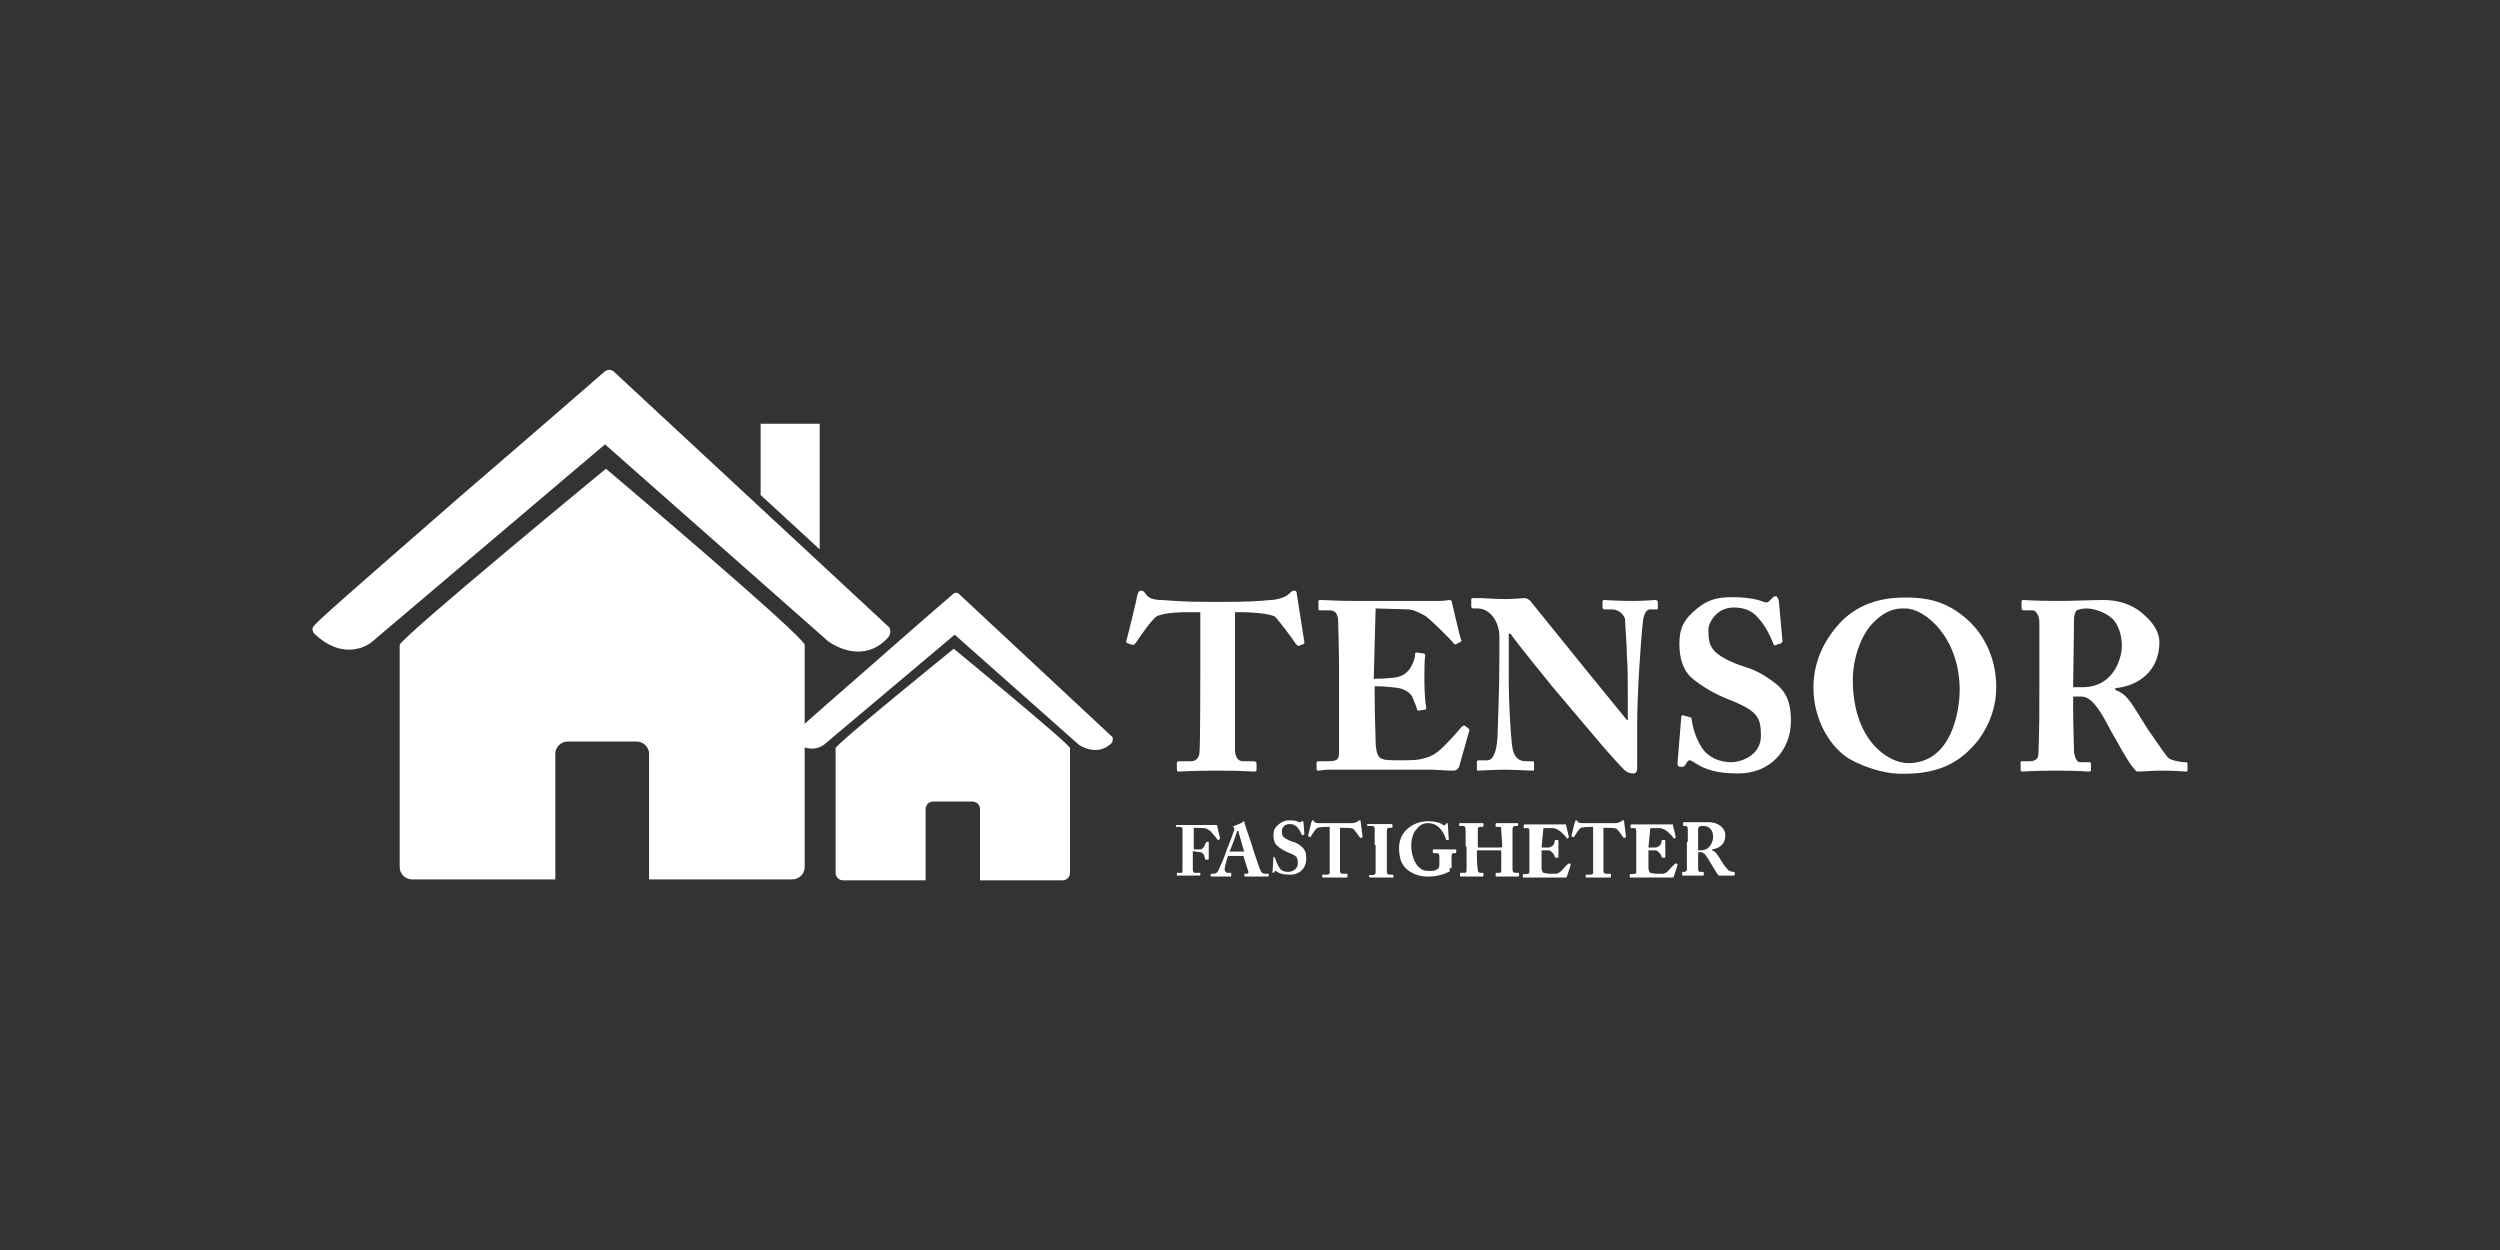 <?xml version="1.0" encoding="utf-8"?>
<!-- Generator: Adobe Illustrator 21.0.0, SVG Export Plug-In . SVG Version: 6.00 Build 0)  -->
<svg version="1.1" id="Lager_1" xmlns="http://www.w3.org/2000/svg" xmlns:xlink="http://www.w3.org/1999/xlink" x="0px" y="0px"
	 viewBox="0 0 800 400" style="enable-background:new 0 0 800 400;" xml:space="preserve">
<rect x="0" y="0" width="800" height="400" fill="#333333" stroke="none"/>
<style type="text/css">
	.st0{fill:#FFFFFF;}
</style>
<g>
	<path class="st0" d="M193.9,150c0,0-66,54.3-66,56.4v71.1c0,2.1,1.8,3.9,3.9,3.9h45.9v-40.2c0-2.1,1.8-3.9,3.9-3.9h22.2
		c2.1,0,3.9,1.8,3.9,3.9v40.2h45.9c2.1,0,3.9-1.8,3.9-3.9v-71.1C257.8,204,193.9,150,193.9,150z"/>
	<path class="st0" d="M305.2,207.6c0,0-37.8,30.6-37.8,31.8v39.9c0,1.2,0.9,2.4,2.4,2.4h26.4v-22.8c0-1.2,0.9-2.4,2.4-2.4h12.6
		c1.2,0,2.4,0.9,2.4,2.4v22.8H340c1.2,0,2.4-0.9,2.4-2.4v-39.9C342.1,237.9,305.2,207.6,305.2,207.6z"/>
	<path class="st0" d="M284.5,200.7l-88.2-81.9c-0.9-0.6-1.8-0.6-2.7,0c0,0-23.1,20.1-46.5,40.2C100,200.1,100,200.1,100,201.3
		c0,0.6,0.3,1.2,0.6,1.5c10.2,9.6,18.3,2.7,18.3,2.7l74.7-63.3l71.4,63c2.1,1.5,5.7,3.3,9.6,3.3c3.3,0,6.6-1.2,9.6-4.5
		C285.1,202.8,285.1,201.6,284.5,200.7z"/>
	<path class="st0" d="M355.6,235.5l-48.9-45.6c-0.3-0.3-1.2-0.3-1.5,0c0,0-12.9,11.1-25.8,22.5c-26.1,22.8-26.1,22.8-26.1,23.4
		c0,0.3,0,0.6,0.3,0.9c5.7,5.4,10.2,1.5,10.2,1.5l41.7-35.1l39.6,35.1c1.2,0.9,3.3,1.8,5.4,1.8c1.8,0,3.6-0.6,5.4-2.4
		C356.2,236.4,356.2,235.8,355.6,235.5z"/>
	<polygon class="st0" points="243.4,135.6 262.3,135.6 262.3,175.8 243.4,158.4 	"/>
	<g>
		<path class="st0" d="M383.2,195.9h-2.7c-2.4,0-6.9,0-10.2,1.2c-1.8,1.2-5.1,6-6.9,8.7c-0.3,0.3-0.6,0.6-0.9,0.6l-1.8-0.6
			c-0.3,0-0.3-0.6-0.3-0.6c0.9-3.3,3.3-13.2,3.6-15c0.3-0.9,0.6-1.2,1.2-1.2s0.9,0.3,1.5,1.2c0.9,1.2,2.4,1.8,5.1,1.8
			c4.2,0.3,7.2,0.6,15.3,0.6h4.5c8.4,0,11.7-0.3,15-0.6c1.8,0,4.8-0.9,5.7-1.8c0.9-0.9,1.2-1.2,1.8-1.2c0.6,0,0.9,0.3,0.9,1.2
			l2.4,15.3c0,0.3,0,0.6-0.3,0.6l-1.5,0.6c-0.3,0-0.6-0.3-0.9-0.6c-1.8-2.7-4.8-6.6-6.6-8.7c-1.8-1.2-8.7-1.5-10.5-1.5h-2.4v21
			c0,1.2,0,22.5,0,23.7c0.3,1.8,0.9,3,2.7,3h3.3c0.6,0,0.9,0.3,0.9,0.9v1.8c0,0.3,0,0.6-0.9,0.6c-0.9,0-3.3-0.3-11.7-0.3
			c-8.1,0-11.4,0.3-12.3,0.3c-0.6,0-0.6-0.3-0.6-0.9v-1.5c0-0.6,0-0.9,0.6-0.9h3.9c1.5,0,2.4-0.9,2.7-2.4c0.3-1.5,0.3-25.2,0.3-26.7
			v-18.6H383.2z"/>
		<path class="st0" d="M439.6,217.2c3.6,0,6.9-0.3,7.8-0.6c1.2-0.3,2.4-0.9,3.6-2.4c0.9-1.2,1.8-3.3,1.8-4.8c0-0.6,0.3-0.6,0.6-0.6
			l2.1,0.3c0.3,0,0.6,0.3,0.6,0.6c-0.3,1.2-0.3,5.4-0.3,8.1c0,3.3,0.3,7.2,0.6,8.7c0,0.6-0.3,0.6-0.6,0.6l-1.8,0.3
			c-0.3,0-0.6,0-0.6-0.6c-0.3-1.2-1.2-3-1.5-3.9c-0.9-1.5-2.7-2.4-4.2-2.7c-2.1-0.3-4.5-0.6-7.8-0.6v4.5c0,4.2,0.3,11.7,0.3,12.9
			c0,3.9,0.9,5.4,1.8,5.7c1.2,0.6,2.7,0.6,6.3,0.6c1.2,0,4.5,0,6-0.3s3.9-0.9,5.7-2.4c2.1-1.5,6.3-6.3,7.8-8.1
			c0.3-0.3,0.6-0.3,0.9-0.3l1.2,0.9c0.3,0.3,0.3,0.3,0.3,0.6l-3.3,11.7c-0.3,0.6-0.9,1.2-1.8,1.2c-0.3,0-2.1,0-6.9-0.3
			c-5.1,0-13.2,0-26.4,0c-2.7,0-5.1,0-6.6,0s-2.7,0.3-3.3,0.3c-0.6,0-0.6-0.3-0.6-0.9v-1.5c0-0.6,0.3-0.6,0.9-0.6h2.4
			c3.6,0,3.9-0.6,3.9-3.3v-25.5c0-6.3-0.3-15.9-0.3-16.5c-0.3-2.4-1.2-3-3-3h-3c-0.3,0-0.3-0.3-0.3-0.9v-1.8c0-0.3,0-0.6,0.6-0.6
			c1.8,0,4.5,0.3,11.4,0.3h27c1.2,0,2.7-0.3,3-0.3s0.6,0.3,0.6,0.3c0.3,1.2,2.7,11.7,3,12.3c0.3,0.3,0.3,0.6-0.3,0.9l-1.2,0.6
			c-0.3,0.3-0.6,0-0.9-0.3c-0.3-0.6-7.2-7.5-9-8.7c-1.5-0.9-3.9-2.1-5.7-2.1l-10.2-0.3L439.6,217.2z"/>
		<path class="st0" d="M520.9,224.1c0-6.9,0-10.5-0.3-14.4c0-3-0.6-10.5-0.6-11.7c-0.6-1.8-2.4-3-4.2-3h-2.4c-0.3,0-0.6-0.3-0.6-0.6
			v-1.8c0-0.3,0-0.6,0.6-0.6c0.9,0,3.3,0.3,9,0.3c4.5,0,6.3-0.3,7.2-0.3c0.6,0,0.9,0.3,0.9,0.6v1.8c0,0.3,0,0.6-0.3,0.6h-2.1
			c-1.2,0-2.1,1.2-2.4,4.2c-0.6,5.1-1.8,22.5-1.8,32.7v13.2c0,1.2,0,2.4-1.2,2.4c-1.2,0-2.1-0.3-3-1.2c-1.2-1.2-5.1-5.4-9.6-10.8
			l-13.2-15.6c-1.2-1.5-12-14.7-13.5-17.1h-0.6v15.6c0,6.3,0.6,15.9,0.9,18.6c0.3,4.5,1.5,6.6,4.8,6.6h1.8c0.6,0,0.6,0.3,0.6,0.6
			v1.8c0,0.6,0,0.6-0.6,0.6c-0.9,0-5.4-0.3-9-0.3c-2.4,0-7.8,0.3-8.4,0.3c-0.3,0-0.3-0.3-0.3-0.6v-2.1c0-0.3,0-0.6,0.6-0.6h2.7
			c1.8,0,3-2.4,3.3-7.5c0-1.5,0.6-13.8,0.6-25.2v-6.9c0-4.5-2.7-8.7-6.6-9h-1.8c-0.3,0-0.6-0.3-0.6-0.6v-2.1c0-0.3,0-0.6,0.6-0.6
			c0.3,0,0.9,0,2.4,0s3.9,0.3,8.1,0.3c2.7,0,4.8-0.3,5.7-0.3c0.9,0,1.5,0.3,2.1,0.9l17.7,21.9l13.2,16.2h0.3L520.9,224.1
			L520.9,224.1z"/>
		<path class="st0" d="M540.7,229.5c0.3,0,0.6,0,0.6,0.6c0.3,2.4,1.2,5.7,3,8.7c2.1,3.6,6,5.1,9.6,5.1c3.6,0,9.6-2.4,9.6-8.4
			c0-6.3-1.2-8.1-11.1-12c-2.4-0.9-7.2-3.3-11.1-6.6c-2.7-2.4-3.9-6.3-3.9-10.8c0-4.8,1.2-7.8,5.7-11.4c3.3-2.7,6.3-3.6,11.1-3.6
			c5.7,0,8.7,0.9,10.2,1.5c0.9,0.3,1.2,0.3,1.8-0.3l0.9-0.9c0.3-0.3,0.6-0.6,1.2-0.6c0.6,0,0.6,0.9,0.9,1.2l1.2,13.2
			c0,0.3-0.3,0.3-0.3,0.6l-1.8,0.6c-0.3,0.3-0.9,0-0.9-0.6c-0.9-2.1-2.1-5.1-4.8-8.1c-1.8-2.1-4.2-3.3-7.8-3.3
			c-5.7,0-8.1,5.1-8.1,6.9c0,2.7,0,5.1,2.1,7.2c2.1,2.1,6.3,3.9,10.2,5.1c3.6,1.2,6.6,3,9.9,5.7c3,2.7,4.2,6,4.2,11.4
			c0,9.3-6.6,16.8-16.8,16.8c-6.9,0-10.5-1.2-13.8-3.3c-0.9-0.6-1.5-0.9-1.8-0.9c-0.6,0-0.9,0.6-1.2,1.2c-0.6,0.9-0.9,0.9-1.5,0.9
			c-0.9,0-1.2-0.3-1.2-1.2l1.2-14.7c0-0.6,0.3-0.6,0.6-0.6L540.7,229.5z"/>
		<path class="st0" d="M591.7,242.8c-5.4-3.3-11.4-11.7-11.4-22.8c0-4.8,1.2-12,7.2-19.2c6.6-8.1,15.3-9.6,22.2-9.6
			c6.3,0,12.3,0.9,18.6,6c5.7,4.5,10.5,12.3,10.5,22.8c0,5.7-1.8,11.4-5.7,16.8c-5.1,6.3-11.4,10.8-23.7,10.8
			C604.6,247.8,598,246.3,591.7,242.8z M627.1,220.8c0-16.8-11.1-26.1-17.4-26.1c-1.5,0-5.4-0.3-9.9,4.2c-4.5,4.2-6.9,12.3-6.9,18.6
			c0,19.5,11.4,26.7,17.7,26.7C624.7,244.2,627.1,227.1,627.1,220.8z"/>
		<path class="st0" d="M652.6,211.8c0-5.7,0-10.5,0-12.6c0-2.4-1.2-3.9-2.1-3.9h-3c-0.3,0-0.6-0.3-0.6-0.6v-2.1c0-0.3,0-0.6,0.6-0.6
			c0.6,0,3,0.3,11.4,0.3c4.2,0,11.1-0.3,14.1-0.3c6,0,10.5,2.1,13.5,5.1c2.7,2.4,4.5,5.4,4.5,8.4c0,9.6-7.2,14.1-14.1,14.7v0.6
			c2.4,0.9,3.6,2.1,5.1,4.2c0.9,1.2,5.1,8.1,5.7,9c0.6,0.6,4.5,6.6,6,8.4c0.9,0.9,3.9,1.5,5.7,1.5c0.6,0,0.6,0.3,0.6,0.6v1.8
			c0,0.6,0,0.6-0.6,0.6c-0.6,0-2.7-0.3-8.4-0.3c-2.1,0-5.1,0.3-7.2,0.3c-2.4-1.8-6.9-10.8-8.4-13.2c-2.7-5.1-5.7-10.8-9.3-10.8h-2.7
			v3.9c0,4.5,0.3,13.2,0.3,14.1c0.3,1.5,0.9,3,1.8,3h3c0.6,0,0.6,0.3,0.6,0.6v1.8c0,0.6,0,0.6-1.2,0.6c0,0-2.1-0.3-9.9-0.3
			c-8.1,0-9.9,0.3-10.8,0.3c-0.6,0-0.6-0.3-0.6-0.9v-1.8c0-0.3,0-0.6,0.3-0.6h2.4c1.8,0,3-0.6,3-2.4c0.3-7.5,0.3-14.7,0.3-22.2
			L652.6,211.8L652.6,211.8z M663.4,219.9c1.5,0,2.4,0,3,0c10.2,0,12.6-9.6,12.6-13.2c0-3.6-1.2-6.9-3-8.7c-2.7-2.4-6.3-3.3-8.4-3.3
			c-1.2,0-2.4,0.3-3,0.6c-0.6,0.3-0.6,1.2-0.9,2.1L663.4,219.9z"/>
	</g>
	<g>
		<path class="st0" d="M381.7,271.8c0.9,0,1.8,0,2.4,0c0.3,0,0.9-0.3,1.2-0.9c0.3-0.3,0.3-0.9,0.6-1.2c0,0,0-0.3,0.3-0.3h0.6
			c0,0,0,0,0,0.3s0,2.4,0,2.7c0,0.9,0,2.1,0,2.4c0,0,0,0.3-0.3,0.3h-0.6c0,0-0.3,0-0.3-0.3s-0.3-0.9-0.3-1.2
			c-0.3-0.3-0.6-0.9-1.2-0.9c-0.9,0-1.5-0.3-2.4-0.3v0.9c0,0.6,0,4.8,0,5.1c0,0.6,0.3,0.9,0.6,0.9h1.5h0.3v0.6c0,0,0,0.3-0.3,0.3
			c-0.3,0-1.2,0-3.6,0s-3.3,0-3.6,0c0,0,0,0,0-0.3v-0.6c0,0,0,0,0.3,0h0.9c0.6,0,0.6,0,0.6-0.6c0-0.6,0-3.3,0-7.5v-1.5
			c0-0.9,0-4.5,0-4.5c0-0.3-0.3-0.6-0.9-0.6h-0.9h-0.3v-0.6c0,0,0,0,0.3,0s1.2,0,3.9,0c0.3,0,6.6,0,7.5,0c0.6,0,0.9,0,1.2,0
			c0,0,0.3,0,0.3,0.3l0.9,3.9v0.3l-0.6,0.3c0,0-0.3,0-0.3-0.3c-0.3-0.3-0.9-1.2-1.8-2.1c-0.3-0.6-1.2-0.9-1.5-1.2
			c-0.6-0.3-3-0.3-4.2-0.3c0,0.3,0,5.1,0,6.3v0.6H381.7z"/>
		<path class="st0" d="M393.1,273.6c-0.3,0.6-1.2,3.6-1.2,4.5c0,0.6,0.3,1.2,0.9,1.2h0.9c0.3,0,0.3,0,0.3,0.3v0.6
			c0,0.3,0,0.3-0.3,0.3s-1.2,0-3.3,0c-1.8,0-2.1,0-2.7,0c0,0-0.3,0-0.3-0.3v-0.3c0,0,0-0.3,0.3-0.3h0.6c0.6,0,1.2-0.3,1.5-0.9
			c0.3-0.6,2.1-4.5,2.7-6.6c0.3-0.6,2.1-5.4,2.4-6.3c0-0.3,0.3-0.6,0-0.9l-0.3-0.3c0,0,0-0.3,0.3-0.3c0.9-0.3,2.4-0.9,2.7-1.2
			l0.3-0.3c0,0,0.3,0,0.3,0.3c0.3,1.5,2.4,6.9,2.7,8.4c0.6,1.8,2.1,6.3,2.4,6.9c0.3,0.9,0.9,1.2,1.5,1.2h0.9c0,0,0.3,0,0.3,0.3v0.3
			c0,0,0,0.3-0.3,0.3s-0.9,0-3.9,0c-2.1,0-2.7,0-3.3,0c-0.3,0-0.3,0-0.3-0.3v-0.3v-0.3h0.6c0.6,0,0.9-0.3,0.6-0.9
			c-0.3-0.9-1.2-3.9-1.5-4.8h-4.8V273.6z M398.2,272.8l-1.8-6.3c0-0.3,0-0.6-0.3-0.6c0,0-0.3,0-0.3,0.3s-2.1,6-2.4,6.3h4.8V272.8z"
			/>
		<path class="st0" d="M408.1,274.8C408.1,274.8,408.1,275.1,408.1,274.8c0.3,0.9,0.6,1.8,1.2,2.7c0.6,1.2,1.8,1.5,3,1.5
			s3-0.9,3-2.7c0-2.1-0.3-2.4-3.3-3.6c-0.6-0.3-2.1-0.9-3.3-2.1c-0.9-0.6-1.2-2.1-1.2-3.3c0-1.5,0.3-2.4,1.8-3.6
			c1.2-0.9,2.1-1.2,3.3-1.2c1.8,0,2.7,0.3,3,0.6c0.3,0,0.3,0,0.6,0l0.3-0.3h0.3c0.3,0,0.3,0.3,0.3,0.3l0.3,3.9l0,0l-0.6,0.3
			c0,0-0.3,0-0.3-0.3c-0.3-0.6-0.6-1.5-1.5-2.4c-0.6-0.6-1.2-0.9-2.4-0.9c-1.8,0-2.4,1.5-2.4,2.1c0,0.9,0,1.5,0.6,2.1
			c0.6,0.6,2.1,1.2,3,1.5c1.2,0.3,2.1,0.9,3,1.8c0.9,0.9,1.2,1.8,1.2,3.6c0,3-2.1,5.1-5.1,5.1c-2.1,0-3.3-0.3-4.2-0.9
			c-0.3-0.3-0.3-0.3-0.6-0.3l-0.3,0.3c0,0.3-0.3,0.3-0.3,0.3c-0.3,0-0.3,0-0.3-0.3l0.3-4.5c0-0.3,0-0.3,0.3-0.3L408.1,274.8z"/>
		<path class="st0" d="M425.8,264.6h-0.9c-0.9,0-2.1,0-3.3,0.3c-0.6,0.3-1.5,1.8-2.1,2.7c0,0,0,0.3-0.3,0.3l-0.6-0.3c0,0,0,0,0-0.3
			c0.3-0.9,0.9-4.2,1.2-4.5c0-0.3,0.3-0.3,0.3-0.3c0.3,0,0.3,0,0.3,0.3c0.3,0.3,0.6,0.6,1.5,0.6c1.2,0,2.1,0,4.8,0h1.5
			c2.7,0,3.6,0,4.5,0c0.6,0,1.5-0.3,1.8-0.6c0.3-0.3,0.3-0.3,0.6-0.3c0.3,0,0.3,0,0.3,0.3l0.6,4.8v0.3l-0.6,0.3c0,0,0,0-0.3-0.3
			c-0.6-0.9-1.5-2.1-2.1-2.7c-0.6-0.3-2.7-0.3-3.3-0.3h-0.9v6.6c0,0.3,0,6.9,0,7.2c0,0.6,0.3,0.9,0.9,0.9h1.2c0.3,0,0.3,0,0.3,0.3
			v0.6c0,0,0,0.3-0.3,0.3s-0.9,0-3.6,0c-2.4,0-3.6,0-3.9,0s-0.3,0-0.3-0.3v-0.3c0-0.3,0-0.3,0.3-0.3h1.2c0.6,0,0.9-0.3,0.9-0.6
			c0-0.6,0-7.8,0-8.1v-6.6H425.8z"/>
		<path class="st0" d="M439.9,270.3c0-0.6,0-4.8,0-5.1c0-0.6-0.3-0.9-0.9-0.9h-1.2h-0.3v-0.6c0,0,0,0,0.3,0s1.5,0,3.9,0
			c2.4,0,3.3,0,3.6,0c0,0,0.3,0,0.3,0.3v0.6c0,0,0,0.3-0.3,0.3h-0.6c-0.6,0-0.9,0.3-0.9,0.6c0,0.3,0,5.4,0,5.7v1.8c0,0.3,0,5.7,0,6
			c0,0.6,0.3,0.9,0.9,0.9h0.9c0,0,0.3,0,0.3,0.3v0.6c0,0,0,0-0.3,0s-1.2,0-3.6,0c-2.4,0-3.6,0-3.6,0s-0.3,0-0.3-0.3V280
			c0,0,0,0,0.3,0h0.6c0.6,0,0.9,0,1.2-0.6c0-0.3,0-5.4,0-6.6v-2.4H439.9z"/>
		<path class="st0" d="M463.9,277.8c0,0.3,0,0.6,0,0.9s0,0.3-0.3,0.3c-1.8,0.9-3.9,1.5-6.9,1.5c-2.4,0-5.1-0.9-6.9-2.7
			c-1.5-1.5-2.1-3.6-2.1-6.6c0-2.1,0.9-4.5,2.7-6c1.8-1.5,3.9-2.4,6.6-2.4c2.4,0,4.2,0.6,4.8,1.2c0.3,0.3,0.3,0,0.6,0l0.3-0.3
			c0-0.3,0.3-0.3,0.3-0.3c0.3,0,0.3,0.3,0.3,0.3l0.3,4.8c0,0.3,0,0.3,0,0.3H463c0,0-0.3,0-0.3-0.3c-0.3-1.2-1.2-2.7-2.1-3.6
			c-0.9-0.9-2.1-1.5-3.6-1.5c-1.2,0-2.4,0.3-3.6,1.8c-1.2,1.2-1.8,3.3-1.8,5.4c0,2.7,0.9,5.1,2.1,6.6c1.2,1.2,2.1,1.5,3.6,1.5
			c1.2,0,1.8,0,2.7-0.6c0.6-0.3,0.6-0.9,0.6-2.1v-1.8c0-0.9-0.3-1.2-0.9-1.2h-0.9c0,0-0.3,0-0.3-0.3v-0.6c0,0,0-0.3,0.3-0.3
			s1.5,0,3.6,0c2.1,0,3,0,3.3,0s0.3,0,0.3,0.3v0.6c0,0,0,0.3-0.3,0.3h-0.6c-0.3,0-0.6,0.3-0.6,0.9v3.9H463.9z"/>
		<path class="st0" d="M469,270.9c0-1.5,0-4.5,0-5.1c0-1.2-0.3-1.5-0.9-1.5h-0.9c-0.3,0-0.3,0-0.3-0.3v-0.3c0,0,0-0.3,0.3-0.3
			s1.2,0,3.6,0c2.4,0,3.3,0,3.6,0c0.3,0,0.3,0,0.3,0.3v0.6c0,0,0,0.3-0.3,0.3h-0.6c-0.9,0-0.9,0.3-0.9,1.2c0,0.3,0,3.3,0,4.8v0.3
			c0,0,0,0.3,0.3,0.3h6.9c0.3,0,0.6,0,0.6-0.3v-0.3c0-1.2-0.3-4.5-0.3-4.8c0-0.9,0-1.2-0.6-1.2h-0.9c-0.3,0-0.3,0-0.3-0.3v-0.6
			c0,0,0-0.3,0.3-0.3s1.5,0,3.3,0c2.1,0,3,0,3.3,0s0.3,0,0.3,0.3v0.3c0,0.3,0,0.3-0.3,0.3h-0.6c-0.6,0-0.9,0.3-0.9,1.2
			c0,0.3,0,4.2,0,5.1v0.9c0,0.9,0,5.1,0,6.6c0,0.9,0.3,1.2,0.9,1.2h0.9c0.3,0,0.3,0,0.3,0.3v0.6c0,0,0,0.3-0.3,0.3s-1.2,0-3.3,0
			c-2.4,0-3.3,0-3.6,0c-0.3,0-0.3,0-0.3-0.3v-0.6c0,0,0-0.3,0.3-0.3h0.9c0.6,0,0.6-0.3,0.6-0.9c0-1.2,0-4.8,0-5.7v-0.3
			c0-0.3-0.3-0.3-0.6-0.3h-6.9c-0.3,0-0.3,0-0.3,0.3v0.3c0,0.6,0,4.2,0.3,5.7c0,0.6,0.3,0.9,0.9,0.9h0.6c0.3,0,0.3,0,0.3,0.3v0.6
			c0,0,0,0.3-0.3,0.3s-1.2,0-3.3,0c-2.4,0-3.3,0-3.6,0c-0.3,0-0.3,0-0.3-0.3v-0.6c0-0.3,0-0.3,0.3-0.3h1.2c0.6,0,0.6-0.6,0.6-1.2
			c0-1.2,0-5.7,0-6.3v-0.9H469z"/>
		<path class="st0" d="M493.3,271.2c1.2,0,2.1,0,2.4,0s0.6-0.3,1.2-0.6c0.3-0.3,0.6-0.9,0.6-1.5c0-0.3,0-0.3,0.3-0.3h0.6
			c0,0,0.3,0,0.3,0.3s0,1.5,0,2.4c0,1.2,0,2.1,0,2.7c0,0,0,0.3-0.3,0.3h-0.6c0,0,0,0-0.3-0.3c0-0.3-0.3-0.9-0.6-1.2
			c-0.3-0.3-0.9-0.9-1.2-0.9c-0.6,0-1.5,0-2.4,0v1.5c0,1.2,0,3.6,0,3.9c0,1.2,0.3,1.5,0.6,1.8c0.3,0,0.9,0.3,2.1,0.3
			c0.3,0,1.5,0,1.8,0c0.6,0,1.2-0.3,1.8-0.9c0.6-0.6,1.8-2.1,2.4-2.4h0.3l0.3,0.3c0,0,0,0,0,0.3l-1.2,3.6c0,0.3-0.3,0.3-0.6,0.3
			c0,0-0.6,0-2.1,0s-3.9,0-8.1,0c-0.9,0-1.5,0-2.1,0c-0.6,0-0.9,0-0.9,0c-0.3,0-0.3,0-0.3-0.3V280c0,0,0-0.3,0.3-0.3h0.6
			c1.2,0,1.2-0.3,1.2-0.9V271c0-2.1,0-4.8,0-5.1c0-0.9-0.3-0.9-0.9-0.9h-0.9c0,0,0,0,0-0.3v-0.6c0,0,0-0.3,0.3-0.3
			c0.6,0,1.2,0,3.6,0h8.4c0.3,0,0.9,0,0.9,0h0.3c0,0.3,0.9,3.6,0.9,3.9v0.3l-0.3,0.3h-0.3c0-0.3-2.1-2.4-2.7-2.7
			c-0.6-0.3-1.2-0.6-1.8-0.6h-3L493.3,271.2z"/>
		<path class="st0" d="M510.1,264.6h-0.9c-0.9,0-2.1,0-3.3,0.3c-0.6,0.3-1.5,1.8-2.1,2.7c0,0,0,0.3-0.3,0.3l-0.6-0.3c0,0,0,0,0-0.3
			c0.3-0.9,0.9-4.2,1.2-4.5c0-0.3,0.3-0.3,0.3-0.3c0.3,0,0.3,0,0.3,0.3c0.3,0.3,0.6,0.6,1.5,0.6c1.2,0,2.1,0,4.8,0h1.5
			c2.7,0,3.6,0,4.5,0c0.6,0,1.5-0.3,1.8-0.6c0.3-0.3,0.3-0.3,0.6-0.3c0.3,0,0.3,0,0.3,0.3l0.6,4.8v0.3l-0.6,0.3c0,0,0,0-0.3-0.3
			c-0.6-0.9-1.5-2.1-2.1-2.7c-0.6-0.3-2.7-0.3-3.3-0.3h-0.9v6.6c0,0.3,0,6.9,0,7.2c0,0.6,0.3,0.9,0.9,0.9h1.2c0.3,0,0.3,0,0.3,0.3
			v0.6c0,0,0,0.3-0.3,0.3c-0.3,0-0.9,0-3.6,0c-2.4,0-3.6,0-3.9,0s-0.3,0-0.3-0.3v-0.3c0-0.3,0-0.3,0.3-0.3h1.2
			c0.6,0,0.9-0.3,0.9-0.6c0-0.6,0-7.8,0-8.1v-6.6H510.1z"/>
		<path class="st0" d="M527.5,271.2c1.2,0,2.1,0,2.4,0c0.3,0,0.6-0.3,1.2-0.6c0.3-0.3,0.6-0.9,0.6-1.5c0-0.3,0-0.3,0.3-0.3h0.6
			c0,0,0.3,0,0.3,0.3s0,1.5,0,2.4c0,1.2,0,2.1,0,2.7c0,0,0,0.3-0.3,0.3H532c0,0,0,0-0.3-0.3c0-0.3-0.3-0.9-0.6-1.2
			c-0.3-0.3-0.9-0.9-1.2-0.9c-0.6,0-1.5,0-2.4,0v1.5c0,1.2,0,3.6,0,3.9c0,1.2,0.3,1.5,0.6,1.8c0.3,0,0.9,0.3,2.1,0.3
			c0.3,0,1.5,0,1.8,0c0.6,0,1.2-0.3,1.8-0.9c0.6-0.6,1.8-2.1,2.4-2.4h0.3l0.3,0.3c0,0,0,0,0,0.3l-1.2,3.6c0,0.3-0.3,0.3-0.6,0.3
			c0,0-0.6,0-2.1,0s-3.9,0-8.1,0c-0.9,0-1.5,0-2.1,0s-0.9,0-0.9,0c-0.3,0-0.3,0-0.3-0.3V280c0,0,0-0.3,0.3-0.3h0.6
			c1.2,0,1.2-0.3,1.2-0.9V271c0-2.1,0-4.8,0-5.1c0-0.9-0.3-0.9-0.9-0.9h-0.9c0,0,0,0,0-0.3v-0.6c0,0,0-0.3,0.3-0.3
			c0.6,0,1.2,0,3.6,0h8.4c0.3,0,0.9,0,0.9,0h0.3c0,0.3,0.9,3.6,0.9,3.9v0.3l-0.3,0.3h-0.3c0-0.3-2.1-2.4-2.7-2.7
			c-0.6-0.3-1.2-0.6-1.8-0.6h-3L527.5,271.2z"/>
		<path class="st0" d="M540.1,269.4c0-1.8,0-3.3,0-3.9c0-0.9-0.3-1.2-0.6-1.2h-0.9c0,0,0,0,0-0.3v-0.6v-0.3c0.3,0,0.9,0,3.6,0
			c1.2,0,3.3,0,4.5,0c1.8,0,3.3,0.6,4.2,1.5c0.9,0.9,1.2,1.8,1.2,2.7c0,3-2.1,4.2-4.2,4.5v0.3c0.6,0.3,1.2,0.6,1.5,1.2
			c0.3,0.3,1.5,2.4,1.8,2.7c0,0.3,1.5,2.1,1.8,2.4c0.3,0.3,1.2,0.6,1.8,0.6c0.3,0,0.3,0,0.3,0.3v0.6c0,0,0,0.3-0.3,0.3
			c-0.3,0-0.9,0-2.7,0c-0.6,0-1.5,0-2.1,0c-0.6-0.6-2.1-3.3-2.7-4.2c-0.9-1.5-1.8-3.3-3-3.3h-0.9v1.2c0,1.5,0,3.9,0,4.2
			c0,0.6,0.3,0.9,0.6,0.9h0.9c0.3,0,0.3,0,0.3,0.3v0.6c0,0.3,0,0.3-0.3,0.3c0,0-0.6,0-3,0s-3,0-3.3,0c-0.3,0-0.3,0-0.3-0.3v-0.6V279
			h0.6c0.6,0,0.9-0.3,0.9-0.9c0-2.4,0-4.5,0-6.9v-1.8H540.1z M543.4,272.1c0.3,0,0.6,0,0.9,0c3,0,3.9-3,3.9-4.2s-0.3-2.1-0.9-2.7
			c-0.9-0.9-1.8-0.9-2.7-0.9c-0.3,0-0.6,0-0.9,0.3c0,0-0.3,0.3-0.3,0.6V272.1z"/>
	</g>
</g>
</svg>
